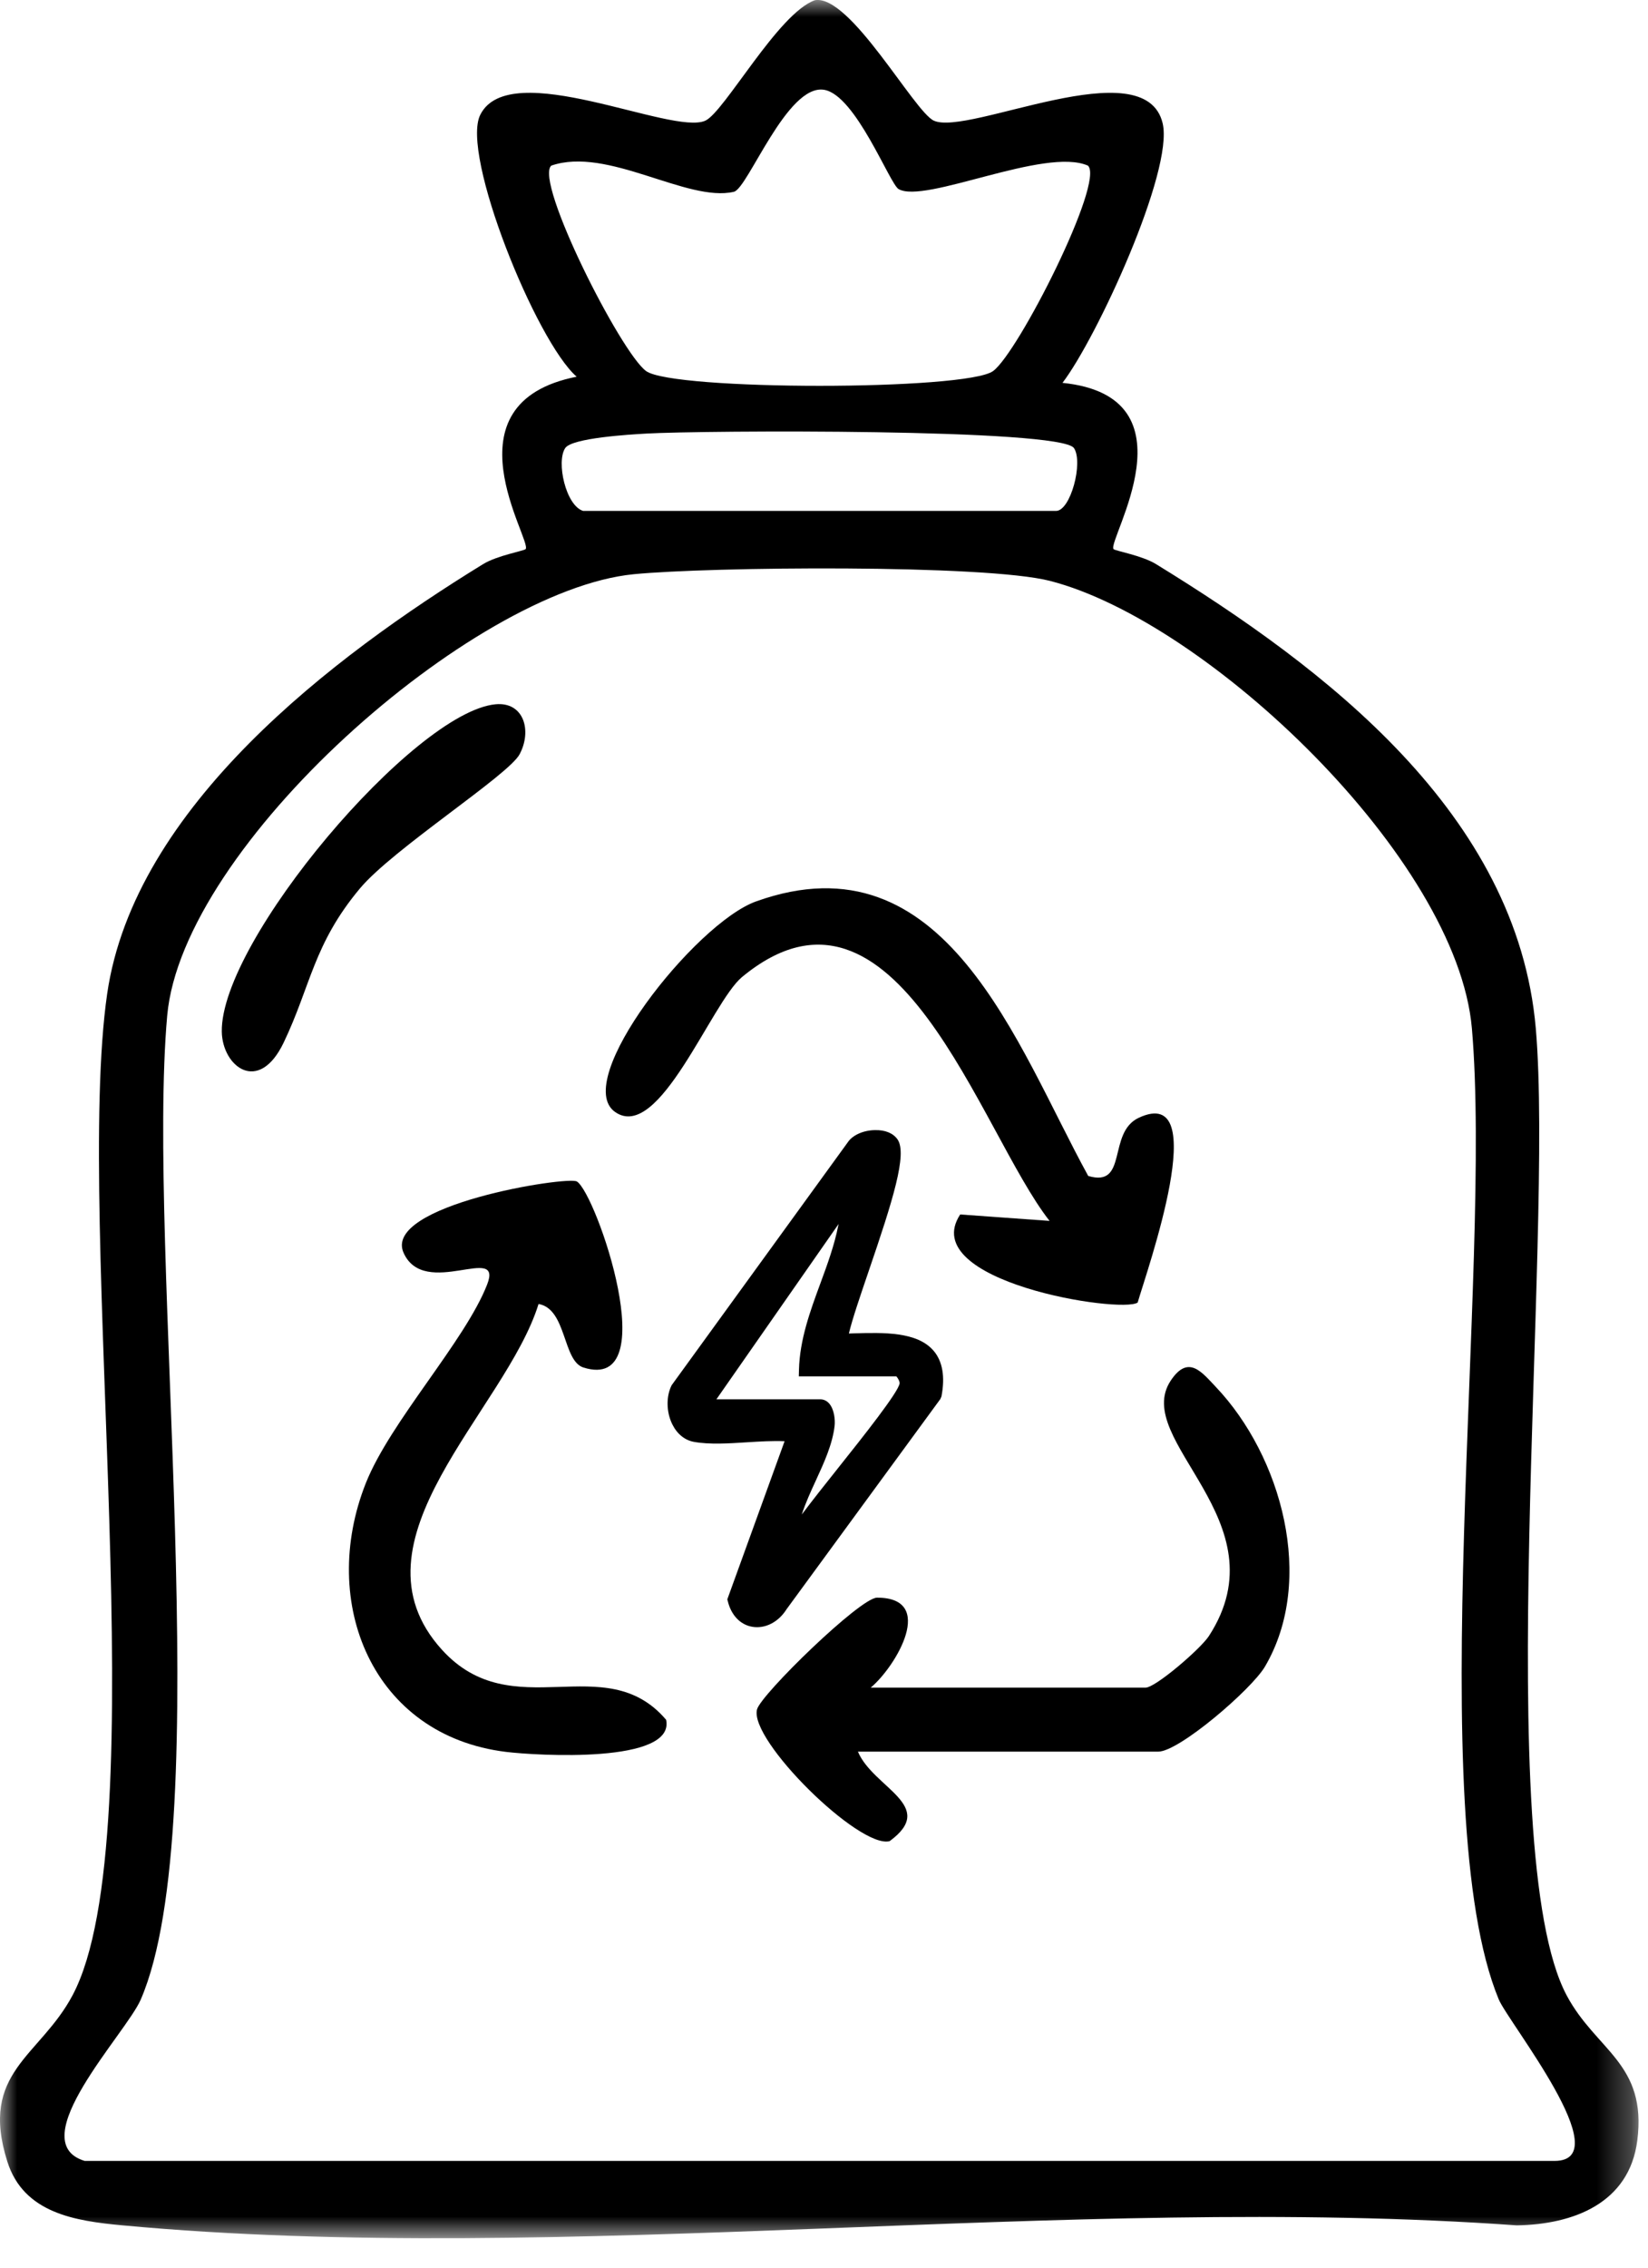 <svg width="48" height="66" viewBox="0 0 48 66" fill="none" xmlns="http://www.w3.org/2000/svg">
<mask id="mask0_1_3328" style="mask-type:alpha" maskUnits="userSpaceOnUse" x="0" y="0" width="48" height="66">
<rect width="47.725" height="65.144" fill="#D9D9D9"/>
</mask>
<g mask="url(#mask0_1_3328)">
<path d="M30.946 11.143C34.901 11.543 32.239 15.74 32.433 15.981C32.474 16.032 33.262 16.167 33.67 16.418C38.599 19.444 44.192 23.689 44.732 29.934C45.262 36.068 43.396 53.875 45.63 58.073C46.489 59.687 47.976 60.05 47.688 62.301C47.456 64.117 45.836 64.744 44.175 64.769C31.113 63.834 16.435 65.964 3.569 64.769C2.197 64.642 0.689 64.418 0.213 62.911C-0.612 60.3 1.158 59.868 2.113 58.073C4.586 53.425 2.158 35.587 3.121 28.928C3.909 23.482 9.711 19.096 14.072 16.418C14.481 16.167 15.269 16.032 15.31 15.981C15.506 15.737 12.879 11.736 16.796 10.964C15.615 9.938 13.411 4.488 13.989 3.34C14.851 1.624 19.579 3.959 20.546 3.511C21.102 3.253 22.672 0.375 23.736 0.006C24.759 -0.172 26.622 3.243 27.197 3.511C28.193 3.975 33.35 1.416 33.864 3.59C34.19 4.97 31.941 9.847 30.946 11.143ZM26.171 5.502C25.912 5.349 24.924 2.769 24.005 2.614C22.924 2.432 21.784 5.486 21.376 5.582C20.013 5.9 17.698 4.253 16.055 4.821C15.561 5.287 18.083 10.27 18.82 10.801C19.611 11.372 28.131 11.372 28.923 10.801C29.653 10.275 32.184 5.288 31.688 4.821C30.438 4.27 26.929 5.947 26.171 5.502ZM16.984 14.87H30.759C31.181 14.87 31.557 13.458 31.281 13.042C30.899 12.466 20.439 12.526 18.829 12.619C18.338 12.647 16.658 12.745 16.462 13.042C16.197 13.442 16.478 14.714 16.984 14.87ZM2.466 62.893H45.277C47.175 62.893 43.926 58.854 43.652 58.19C41.398 52.75 43.472 36.898 42.871 29.934C42.443 24.988 35.173 18.085 30.583 16.907C28.684 16.419 20.663 16.495 18.454 16.713C13.748 17.177 5.312 24.61 4.87 29.56C4.262 36.385 6.337 53.027 4.099 58.198C3.673 59.183 0.622 62.334 2.466 62.893Z" fill="black"/>
<path d="M15.686 37.952C14.724 41.059 9.994 44.85 12.874 48.018C14.934 50.283 17.618 47.956 19.402 50.055C19.669 51.335 15.646 51.099 14.743 50.989C10.846 50.515 9.274 46.641 10.656 43.164C11.368 41.374 13.545 39.034 14.188 37.387C14.665 36.167 12.366 37.82 11.756 36.466C11.128 35.074 16.531 34.221 16.802 34.387C17.363 34.73 19.367 40.543 16.995 39.802C16.383 39.611 16.51 38.096 15.686 37.952Z" fill="black"/>
<path d="M24.988 50.981C25.431 52.038 27.324 52.553 25.912 53.586C25.036 53.817 21.814 50.648 22.049 49.752C22.165 49.313 25.054 46.501 25.544 46.5C27.276 46.496 26.111 48.489 25.36 49.119H33.364C33.657 49.119 34.973 47.984 35.211 47.616C37.385 44.267 32.931 41.928 34.102 40.178C34.614 39.414 35.003 39.936 35.414 40.368C37.324 42.379 38.326 45.981 36.844 48.505C36.454 49.169 34.344 50.981 33.736 50.981H24.988Z" fill="black"/>
<path d="M31.696 34.226C32.868 34.572 32.242 32.964 33.169 32.532C35.343 31.522 33.407 36.973 33.136 37.91C32.663 38.241 26.68 37.302 27.967 35.347L30.57 35.534C28.546 32.965 26.094 24.736 21.614 28.435C20.719 29.175 19.2 33.257 17.918 32.366C16.622 31.466 20.242 26.874 22.02 26.236C27.548 24.253 29.607 30.428 31.696 34.226Z" fill="black"/>
<path d="M14.433 20.498C15.253 20.42 15.503 21.26 15.134 21.953C14.809 22.563 11.441 24.71 10.48 25.862C9.126 27.483 9.053 28.694 8.262 30.345C7.531 31.868 6.476 31.038 6.46 30.028C6.419 27.378 12.061 20.723 14.433 20.498Z" fill="black"/>
<path d="M27.194 39.316C26.715 38.754 25.735 38.782 24.871 38.807C24.822 38.809 24.774 38.81 24.725 38.812C24.82 38.405 25.055 37.718 25.301 36.997C26.001 34.95 26.437 33.577 26.139 33.158C26.014 32.983 25.786 32.883 25.478 32.892C25.138 32.898 24.826 33.042 24.69 33.25L19.563 40.316C19.398 40.641 19.405 41.1 19.583 41.457C19.723 41.738 19.947 41.918 20.214 41.966C20.669 42.047 21.218 42.012 21.75 41.978C22.124 41.955 22.51 41.93 22.852 41.947L21.184 46.548L21.198 46.602C21.297 47.012 21.565 47.291 21.915 47.348C21.96 47.356 22.005 47.359 22.05 47.359C22.382 47.359 22.704 47.164 22.911 46.834L27.388 40.72L27.421 40.644C27.531 40.069 27.454 39.622 27.194 39.316ZM23.762 43.091C24.001 42.572 24.248 42.034 24.309 41.498C24.328 41.33 24.301 41.018 24.149 40.847C24.079 40.768 23.99 40.727 23.892 40.727H20.866L24.426 35.623C24.421 35.643 24.416 35.662 24.413 35.68C24.302 36.245 24.095 36.809 23.894 37.354C23.598 38.157 23.293 38.987 23.271 39.868L23.266 40.059H26.107C26.147 40.1 26.208 40.202 26.202 40.264C26.17 40.516 25.124 41.831 24.431 42.701C24.034 43.2 23.648 43.685 23.353 44.08C23.459 43.749 23.612 43.417 23.762 43.091Z" fill="black"/>
</g>
</svg>
